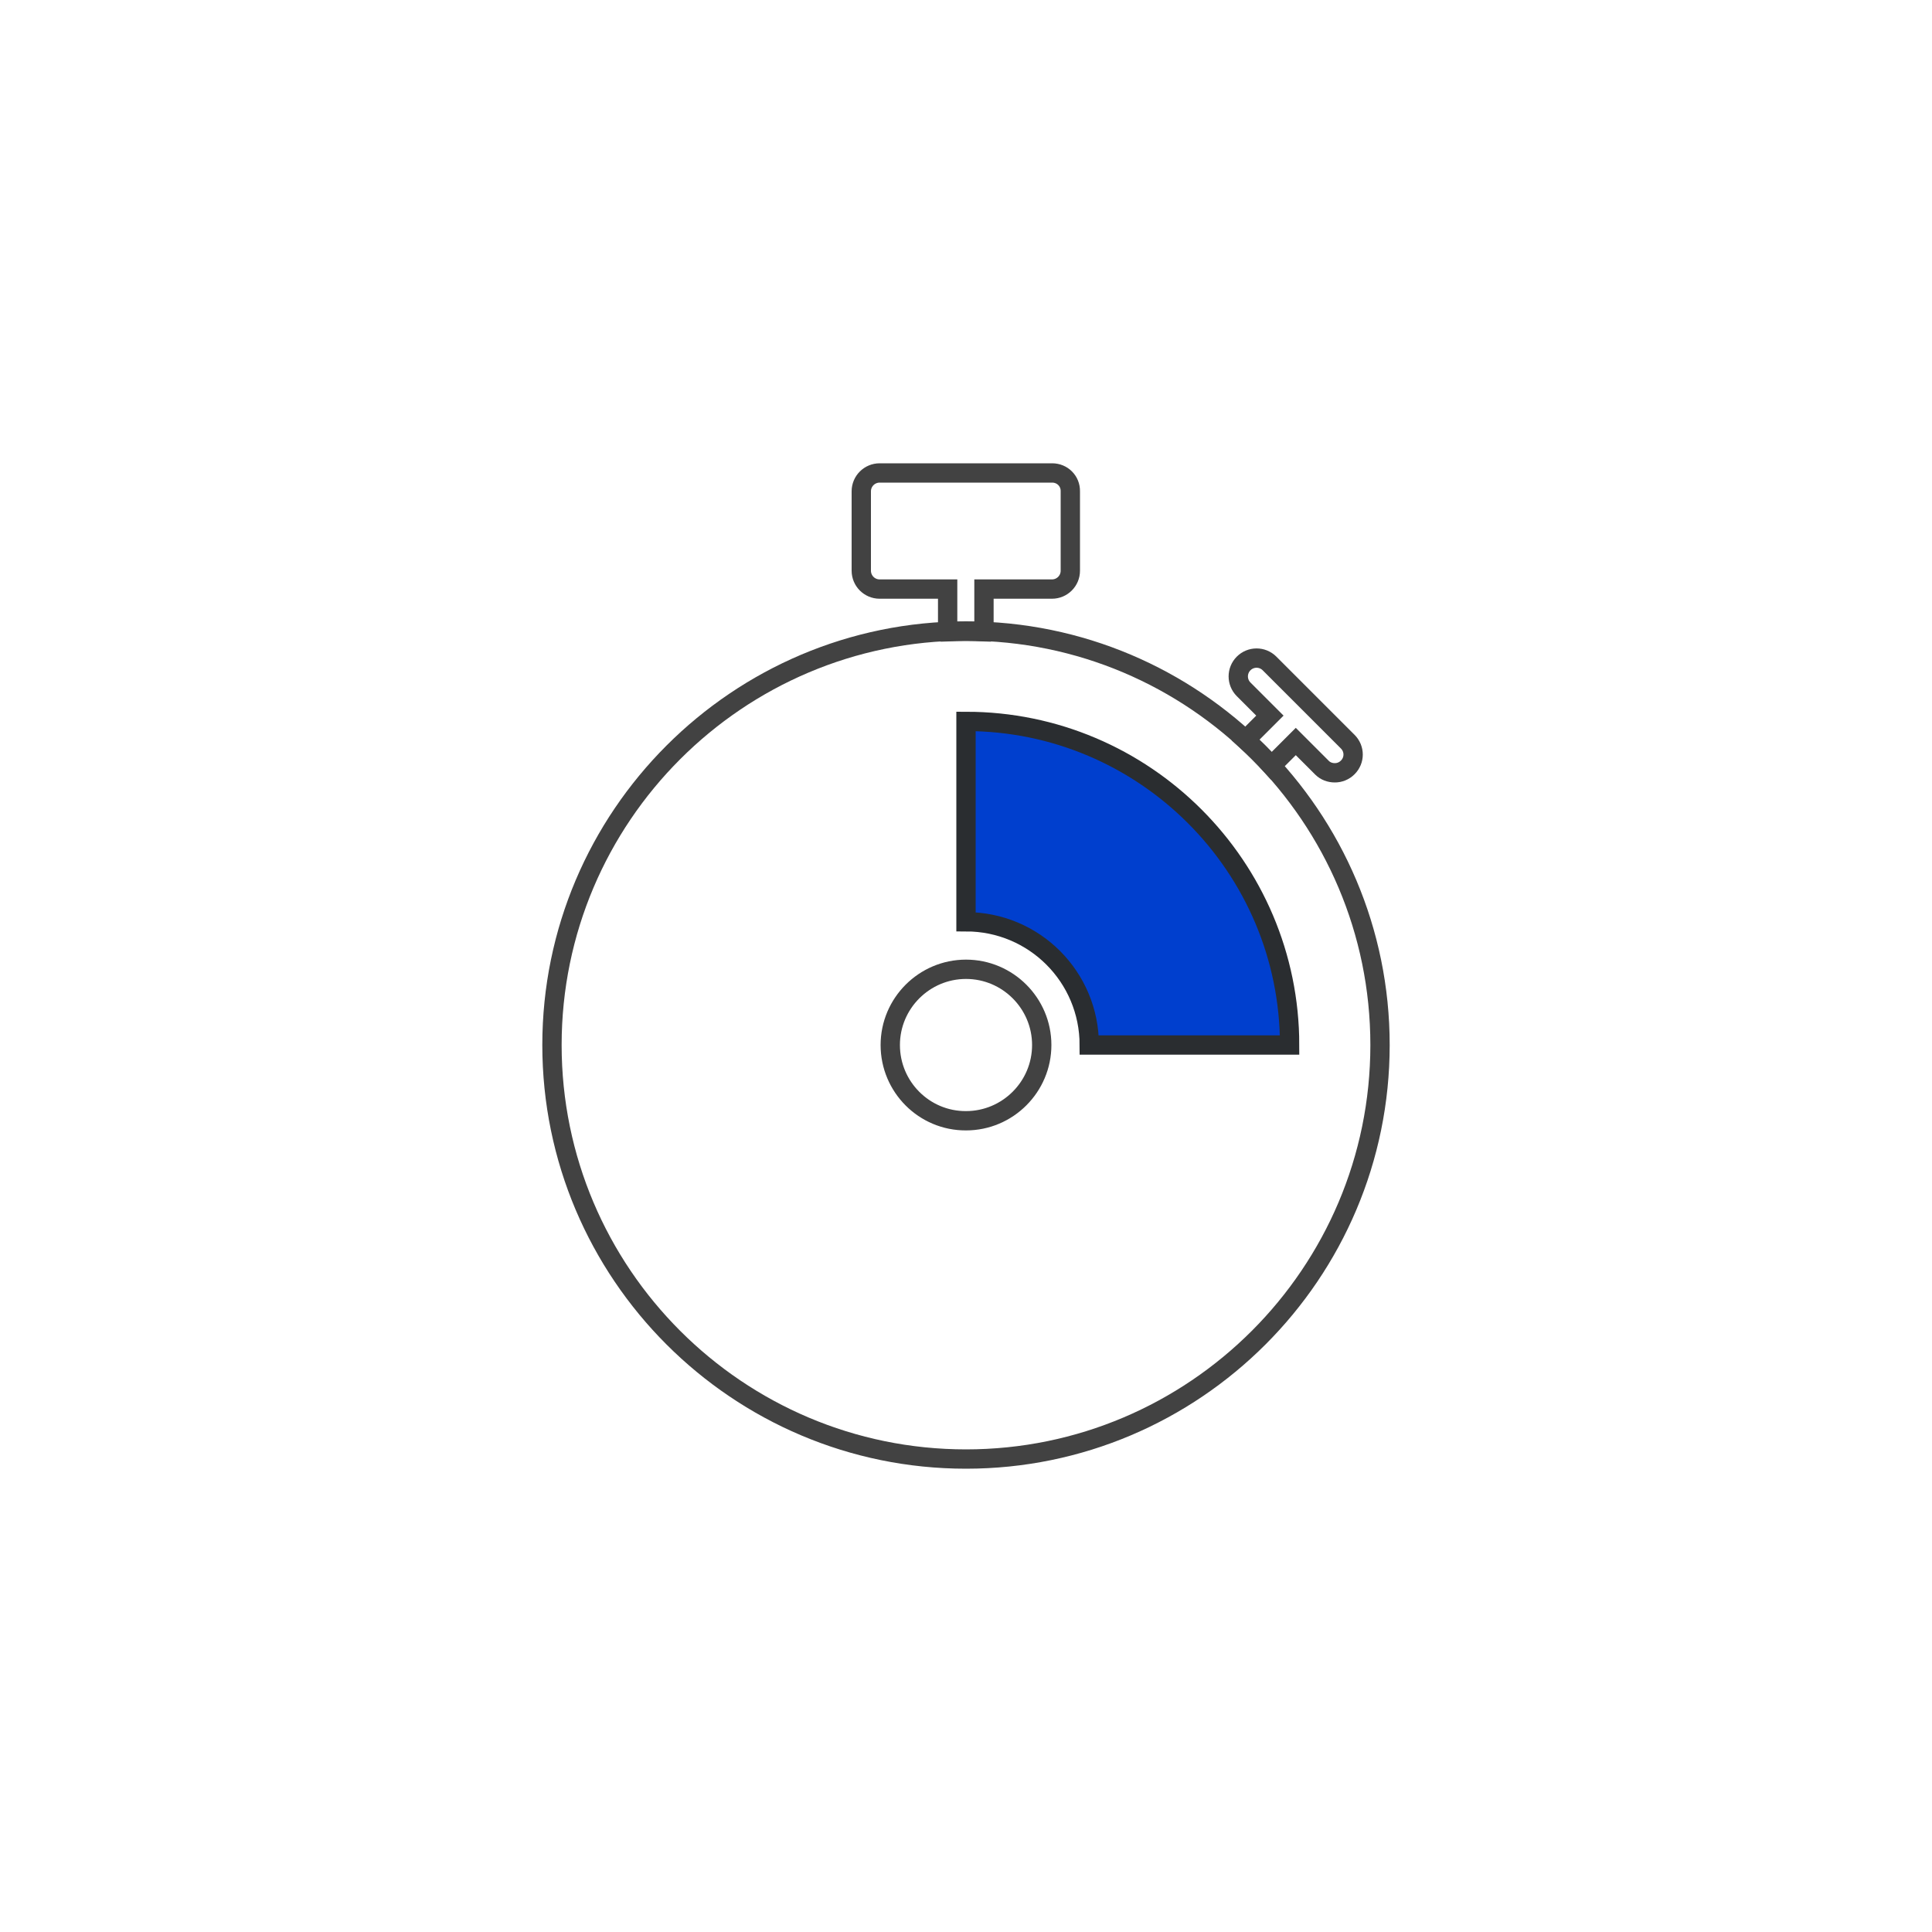 <?xml version="1.0" encoding="UTF-8"?>
<!-- Generator: Adobe Illustrator 24.1.3, SVG Export Plug-In . SVG Version: 6.00 Build 0)  -->
<svg xmlns="http://www.w3.org/2000/svg" xmlns:xlink="http://www.w3.org/1999/xlink" version="1.1" id="baustoffe" x="0px" y="0px" viewBox="0 0 100 100" style="enable-background:new 0 0 100 100;" xml:space="preserve">
<style type="text/css">
	.st0{fill:#003FCE;stroke:#2A2D30;stroke-linecap:round;stroke-linejoin:round;stroke-miterlimit:10;}
	.st1{fill:#FFFFFF;stroke:#2A2D30;stroke-linecap:round;stroke-linejoin:round;stroke-miterlimit:10;}
	.st2{fill:none;stroke:#003FCE;stroke-width:3;stroke-linecap:square;stroke-miterlimit:10;}
	.st3{fill:none;stroke:#424242;stroke-miterlimit:10;}
	.st4{fill:#003FCE;stroke:#2A2D30;stroke-miterlimit:10;}
	.st5{fill:#FFFFFF;stroke:#2A2D30;stroke-miterlimit:10;}
	.st6{fill:none;stroke:#2A2D30;stroke-linecap:round;stroke-linejoin:round;stroke-miterlimit:10;}
</style>
<g>
	<path class="st3" d="M46.08,54.09c0-2.16,1.76-3.92,3.92-3.92c2.16,0,3.92,1.76,3.92,3.92c0,2.16-1.76,3.92-3.92,3.92   C47.84,58.02,46.08,56.26,46.08,54.09z"></path>
	<path class="st3" d="M69.76,38.39l-4.05-4.05c-0.37-0.37-0.97-0.37-1.34,0c-0.37,0.37-0.37,0.97,0,1.34l1.36,1.36l-1.26,1.26   c0.47,0.43,0.91,0.87,1.34,1.34l1.26-1.26l1.36,1.36C68.6,39.91,68.84,40,69.09,40c0.24,0,0.48-0.09,0.67-0.28   C70.13,39.35,70.13,38.76,69.76,38.39z"></path>
	<path class="st3" d="M50,75.52c-11.82,0-21.43-9.61-21.43-21.43c0-11.82,9.61-21.43,21.43-21.43c11.82,0,21.43,9.61,21.43,21.43   C71.43,65.91,61.82,75.52,50,75.52z"></path>
	<path class="st3" d="M54.46,24.48h-8.93c-0.52,0-0.95,0.42-0.95,0.95v4.11c0,0.52,0.42,0.95,0.95,0.95h3.52v1.97   c0,0.08,0.01,0.16,0.03,0.24c0.3-0.01,0.61-0.02,0.91-0.02c0.31,0,0.61,0.01,0.91,0.02c0.02-0.08,0.03-0.16,0.03-0.24v-1.97h3.52   c0.52,0,0.95-0.42,0.95-0.95v-4.11C55.41,24.9,54.99,24.48,54.46,24.48z"></path>
	<path class="st4" d="M56.38,54.09c0-3.53-2.85-6.38-6.38-6.38V37.34c9.24,0,16.75,7.52,16.75,16.75L56.38,54.09z"></path>
</g>
</svg>

